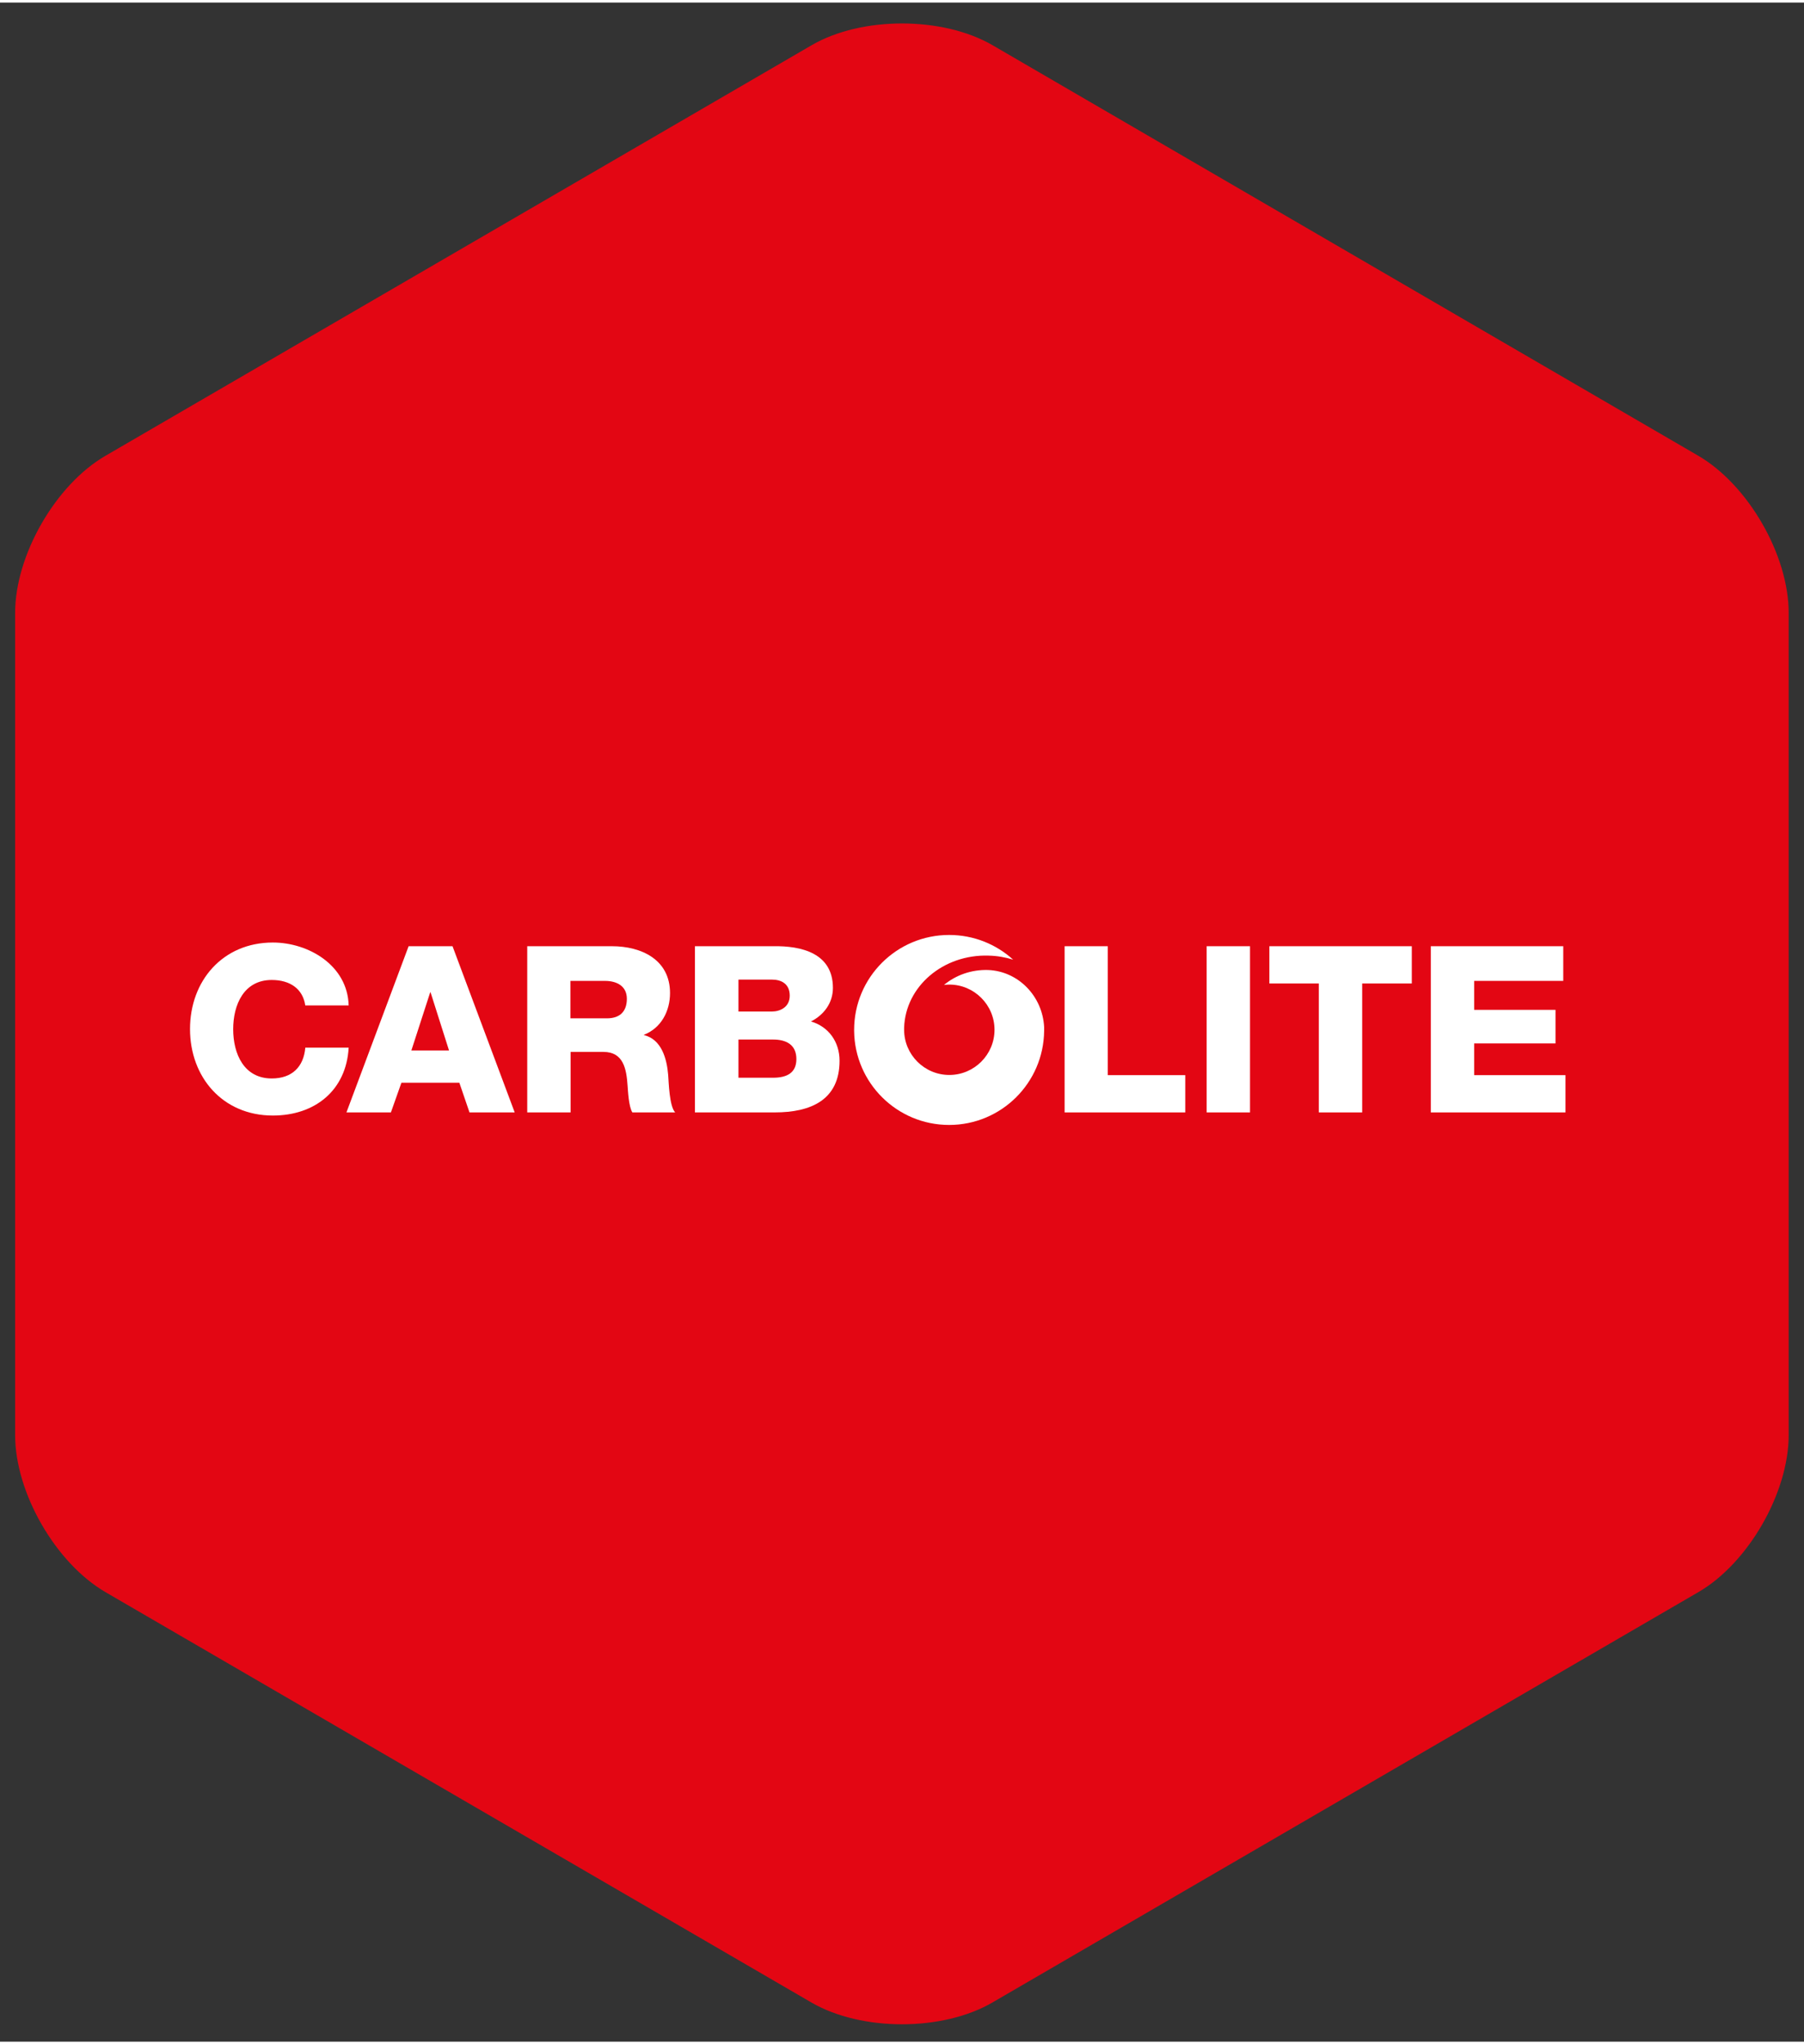 <?xml version="1.0" encoding="UTF-8"?>
<svg xmlns="http://www.w3.org/2000/svg" xmlns:xlink="http://www.w3.org/1999/xlink" id="Ebene_1" data-name="Ebene 1" viewBox="0 0 97.79 110.55" width="60" height="68">
  <rect x="0" y="0" width="97.79" height="110.55" fill="#333333" stroke="none"/>
  <defs>
    <style>
      .cls-1 {
        fill: #fff;
      }

      .cls-2 {
        fill: none;
      }

      .cls-3 {
        fill: #e30613;
      }

      .cls-4 {
        clip-path: url(#clippath-1);
      }

      .cls-5 {
        clip-path: url(#clippath);
      }
    </style>
    <clipPath id="clippath">
      <rect class="cls-2" width="97.79" height="110.55"/>
    </clipPath>
    <clipPath id="clippath-1">
      <rect class="cls-2" x="10.29" y="49.28" width="74.71" height="24.45"/>
    </clipPath>
  </defs>
  <g class="cls-5">
    <path class="cls-3" d="M5.72,24.57c-2.71,1.57-4.9,5.39-4.9,8.52v44.57c0,3.13,2.19,6.94,4.9,8.52l38.27,22.25c2.71,1.57,7.1,1.57,9.8,0l38.27-22.25c2.71-1.57,4.9-5.39,4.9-8.52v-44.57c0-3.13-2.19-6.94-4.9-8.52L53.8,2.31c-2.71-1.57-7.1-1.57-9.8,0L5.72,24.57Z"/>
  </g>
  <g class="cls-4">
    <path class="cls-1" d="M56.6,55.69h0s0-.1,0-.15h0c-.09-1.67-1.39-3.02-3.03-3.09,0,0,0,0,0,0-.92-.03-1.76.28-2.4.81.09-.01.19-.02.29-.02,1.35,0,2.45,1.1,2.45,2.45s-1.1,2.45-2.45,2.45-2.45-1.1-2.45-2.45c0,0,0,0,0,0,0-.04,0-.07,0-.11.07-2.24,2.12-3.99,4.58-3.91.47.01.91.09,1.33.22-.91-.83-2.13-1.34-3.47-1.34-2.84,0-5.15,2.3-5.15,5.15,0,.02,0,.03,0,.05.03,2.82,2.32,5.1,5.15,5.1s5.12-2.28,5.15-5.1h0s0-.01,0-.02c0-.01,0-.02,0-.03Z"/>
    <path class="cls-1" d="M16.55,54.38c-.13-.91-.83-1.39-1.82-1.39-1.51,0-2.09,1.34-2.09,2.67s.58,2.67,2.09,2.67c1.1,0,1.73-.63,1.82-1.67h2.35c-.13,2.32-1.83,3.68-4.11,3.68-2.72,0-4.49-2.08-4.49-4.69s1.77-4.69,4.49-4.69c1.94,0,4.05,1.24,4.11,3.41h-2.35Z"/>
    <path class="cls-1" d="M22.15,51.16h2.38l3.37,9.01h-2.45l-.55-1.61h-3.14l-.57,1.61h-2.41l3.37-9.01ZM22.3,56.81h2.04l-1-3.15h-.02l-1.02,3.15Z"/>
    <path class="cls-1" d="M28.58,51.16h4.59c1.59,0,3.15.72,3.15,2.54,0,.97-.47,1.89-1.41,2.26v.02c.96.23,1.24,1.3,1.31,2.16.03.38.06,1.7.38,2.03h-2.32c-.2-.3-.24-1.19-.26-1.44-.06-.91-.22-1.84-1.31-1.84h-1.78v3.28h-2.35v-9.01ZM30.93,55.07h1.97c.71,0,1.08-.38,1.08-1.06s-.53-.97-1.19-.97h-1.87v2.03Z"/>
    <path class="cls-1" d="M37.69,51.16h4.21c1.55-.03,3.25.38,3.25,2.26,0,.81-.48,1.46-1.19,1.82.96.28,1.55,1.11,1.55,2.13,0,2.14-1.58,2.8-3.51,2.8h-4.33v-9.01ZM40.03,54.7h1.82c.4,0,.96-.21.96-.86s-.47-.87-.96-.87h-1.82v1.73ZM40.03,58.29h1.88c.74,0,1.26-.26,1.26-1.01,0-.79-.56-1.06-1.26-1.06h-1.88v2.07Z"/>
    <polygon class="cls-1" points="57.71 51.16 60.05 51.16 60.05 58.15 64.25 58.15 64.25 60.17 57.71 60.17 57.71 51.16"/>
    <rect class="cls-1" x="65.41" y="51.16" width="2.35" height="9.01"/>
    <polygon class="cls-1" points="76.53 53.18 73.84 53.18 73.84 60.17 71.49 60.17 71.49 53.18 68.81 53.18 68.81 51.16 76.53 51.16 76.53 53.18"/>
    <polygon class="cls-1" points="77.56 51.16 84.74 51.16 84.74 53.04 79.91 53.04 79.91 54.61 84.32 54.61 84.32 56.43 79.91 56.43 79.91 58.15 84.86 58.15 84.86 60.17 77.56 60.17 77.56 51.16"/>
    <path class="cls-1" d="M86.72,51.22c-.47,0-.84-.39-.84-.9s.36-.89.84-.89.84.41.84.89-.36.9-.84.9M86.72,51.36c.54,0,.98-.46.98-1.04s-.44-1.04-.98-1.04-.98.47-.98,1.04.44,1.04.98,1.04M86.86,50.37c.2,0,.36-.1.36-.33,0-.1-.04-.2-.13-.25-.09-.05-.18-.06-.28-.06h-.5v1.16h.15v-.53h.23l.33.53h.18l-.35-.53ZM86.47,50.25v-.39h.31c.13,0,.28.02.28.19,0,.18-.11.21-.39.21h-.2Z"/>
  </g>
</svg>
